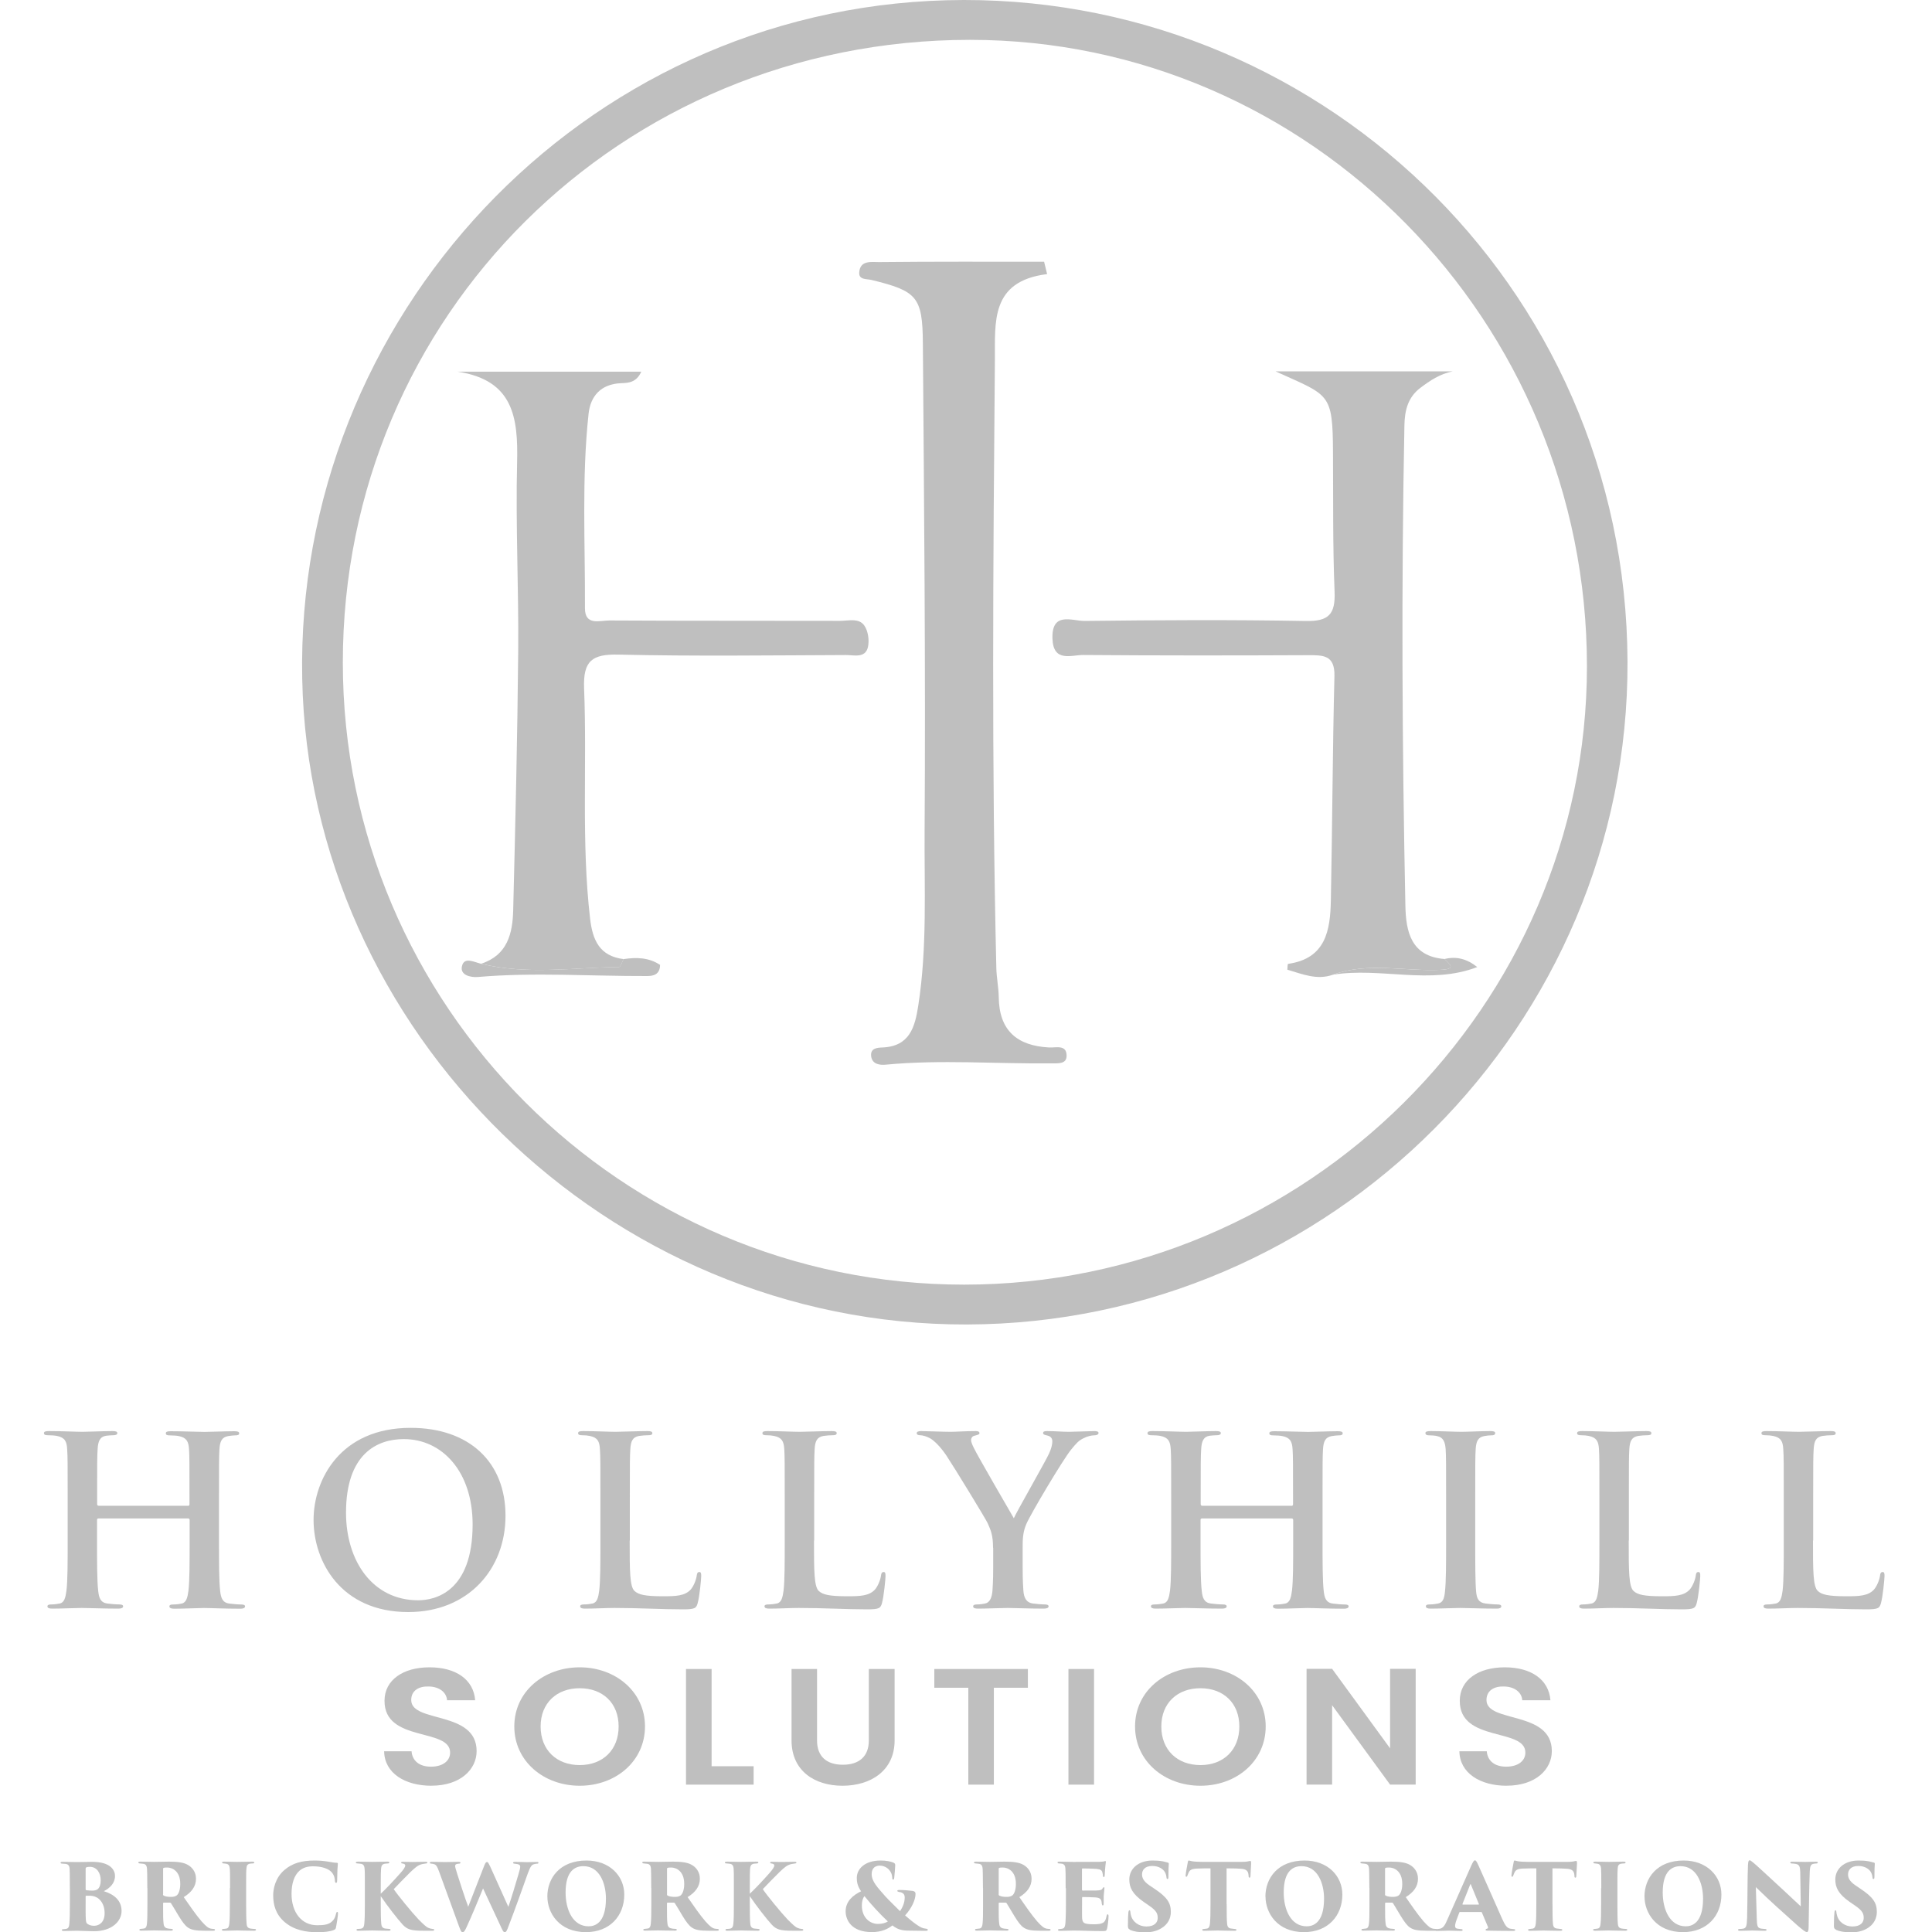 <svg xmlns="http://www.w3.org/2000/svg" width="40" height="40" viewBox="0 0 40 40" fill="none"><g opacity="0.5" clip-path="url(#clip0_33_9885)"><path d="M3.894 31.177C3.908 31.177 3.923 31.168 3.923 31.144V31.041C3.923 30.302 3.923 30.165 3.914 30.01C3.904 29.845 3.865 29.767 3.704 29.733C3.665 29.724 3.583 29.718 3.515 29.718C3.461 29.718 3.433 29.709 3.433 29.675C3.433 29.641 3.467 29.632 3.535 29.632C3.798 29.632 4.104 29.646 4.235 29.646C4.352 29.646 4.658 29.632 4.849 29.632C4.916 29.632 4.952 29.641 4.952 29.675C4.952 29.709 4.922 29.718 4.864 29.718C4.824 29.718 4.781 29.724 4.723 29.733C4.592 29.757 4.553 29.84 4.543 30.01C4.534 30.165 4.534 30.302 4.534 31.041V31.898C4.534 32.345 4.534 32.73 4.558 32.938C4.573 33.074 4.602 33.181 4.747 33.2C4.815 33.209 4.923 33.219 4.996 33.219C5.05 33.219 5.074 33.234 5.074 33.258C5.074 33.292 5.035 33.307 4.977 33.307C4.661 33.307 4.354 33.292 4.218 33.292C4.106 33.292 3.799 33.307 3.61 33.307C3.542 33.307 3.507 33.292 3.507 33.258C3.507 33.234 3.526 33.219 3.585 33.219C3.658 33.219 3.717 33.209 3.761 33.2C3.858 33.181 3.883 33.073 3.902 32.932C3.926 32.728 3.926 32.343 3.926 31.896V31.468C3.926 31.449 3.911 31.438 3.896 31.438H2.038C2.024 31.438 2.009 31.444 2.009 31.468V31.896C2.009 32.343 2.009 32.728 2.033 32.937C2.048 33.073 2.076 33.18 2.222 33.199C2.29 33.208 2.398 33.218 2.471 33.218C2.525 33.218 2.549 33.233 2.549 33.257C2.549 33.291 2.51 33.305 2.452 33.305C2.136 33.305 1.829 33.291 1.692 33.291C1.58 33.291 1.274 33.305 1.079 33.305C1.016 33.305 0.982 33.291 0.982 33.257C0.982 33.233 1.001 33.218 1.06 33.218C1.133 33.218 1.191 33.208 1.236 33.199C1.333 33.18 1.357 33.072 1.376 32.931C1.401 32.727 1.401 32.342 1.401 31.895V31.038C1.401 30.299 1.401 30.163 1.391 30.007C1.382 29.842 1.343 29.764 1.182 29.73C1.143 29.721 1.06 29.715 0.993 29.715C0.939 29.715 0.91 29.706 0.91 29.672C0.91 29.638 0.944 29.629 1.013 29.629C1.275 29.629 1.582 29.644 1.713 29.644C1.829 29.644 2.136 29.629 2.326 29.629C2.394 29.629 2.429 29.638 2.429 29.672C2.429 29.706 2.386 29.715 2.341 29.715C2.302 29.715 2.238 29.721 2.201 29.725C2.069 29.744 2.03 29.837 2.021 30.007C2.011 30.163 2.011 30.299 2.011 31.038V31.141C2.011 31.165 2.026 31.175 2.041 31.175H3.899L3.894 31.177Z" fill="#808080"></path><path d="M6.492 31.469C6.492 30.638 7.042 29.562 8.501 29.562C9.712 29.562 10.466 30.268 10.466 31.381C10.466 32.495 9.688 33.376 8.453 33.376C7.057 33.376 6.492 32.33 6.492 31.469ZM9.785 31.561C9.785 30.472 9.158 29.795 8.36 29.795C7.8 29.795 7.164 30.106 7.164 31.318C7.164 32.33 7.723 33.132 8.657 33.132C8.997 33.132 9.785 32.967 9.785 31.561Z" fill="#808080"></path><path d="M13.037 31.896C13.037 32.519 13.037 32.854 13.14 32.942C13.223 33.015 13.35 33.049 13.729 33.049C13.987 33.049 14.177 33.043 14.298 32.912C14.356 32.849 14.414 32.712 14.425 32.62C14.431 32.577 14.44 32.547 14.479 32.547C14.513 32.547 14.518 32.572 14.518 32.63C14.518 32.684 14.485 33.049 14.445 33.189C14.416 33.296 14.391 33.32 14.139 33.32C13.691 33.32 13.244 33.291 12.723 33.291C12.528 33.291 12.328 33.305 12.109 33.305C12.046 33.305 12.012 33.291 12.012 33.257C12.012 33.233 12.031 33.218 12.09 33.218C12.163 33.218 12.221 33.208 12.266 33.199C12.363 33.18 12.388 33.072 12.406 32.931C12.431 32.727 12.431 32.342 12.431 31.895V31.038C12.431 30.299 12.431 30.163 12.421 30.007C12.412 29.842 12.373 29.764 12.212 29.73C12.173 29.721 12.115 29.715 12.051 29.715C11.997 29.715 11.969 29.706 11.969 29.672C11.969 29.638 12.002 29.629 12.075 29.629C12.304 29.629 12.611 29.644 12.742 29.644C12.858 29.644 13.213 29.629 13.404 29.629C13.471 29.629 13.506 29.638 13.506 29.672C13.506 29.706 13.477 29.715 13.419 29.715C13.364 29.715 13.287 29.721 13.229 29.73C13.098 29.755 13.059 29.837 13.05 30.007C13.04 30.163 13.04 30.299 13.04 31.038V31.895L13.037 31.896Z" fill="#808080"></path><path d="M16.853 31.896C16.853 32.519 16.853 32.854 16.955 32.942C17.038 33.015 17.165 33.049 17.544 33.049C17.802 33.049 17.992 33.043 18.113 32.912C18.171 32.849 18.229 32.712 18.24 32.62C18.246 32.577 18.255 32.547 18.294 32.547C18.328 32.547 18.334 32.572 18.334 32.63C18.334 32.684 18.3 33.049 18.261 33.189C18.231 33.296 18.206 33.32 17.954 33.32C17.506 33.32 17.059 33.291 16.539 33.291C16.345 33.291 16.145 33.305 15.926 33.305C15.862 33.305 15.828 33.291 15.828 33.257C15.828 33.233 15.847 33.218 15.907 33.218C15.98 33.218 16.038 33.208 16.082 33.199C16.18 33.18 16.204 33.072 16.223 32.931C16.247 32.727 16.247 32.342 16.247 31.895V31.038C16.247 30.299 16.247 30.163 16.238 30.007C16.228 29.842 16.189 29.764 16.028 29.73C15.989 29.721 15.931 29.715 15.868 29.715C15.813 29.715 15.785 29.706 15.785 29.672C15.785 29.638 15.819 29.629 15.892 29.629C16.12 29.629 16.427 29.644 16.558 29.644C16.674 29.644 17.03 29.629 17.22 29.629C17.288 29.629 17.323 29.638 17.323 29.672C17.323 29.706 17.293 29.715 17.235 29.715C17.181 29.715 17.104 29.721 17.046 29.73C16.915 29.755 16.875 29.837 16.866 30.007C16.857 30.163 16.857 30.299 16.857 31.038V31.895L16.853 31.896Z" fill="#808080"></path><path d="M20.56 32.046C20.56 31.784 20.511 31.676 20.448 31.535C20.414 31.457 19.761 30.387 19.593 30.134C19.471 29.954 19.349 29.833 19.258 29.779C19.194 29.745 19.111 29.715 19.053 29.715C19.014 29.715 18.98 29.706 18.98 29.672C18.98 29.642 19.014 29.629 19.072 29.629C19.16 29.629 19.525 29.644 19.686 29.644C19.788 29.644 19.987 29.629 20.206 29.629C20.255 29.629 20.279 29.644 20.279 29.672C20.279 29.701 20.245 29.706 20.172 29.726C20.129 29.736 20.105 29.775 20.105 29.814C20.105 29.853 20.129 29.911 20.163 29.979C20.23 30.125 20.911 31.296 20.99 31.433C21.038 31.317 21.652 30.246 21.719 30.095C21.768 29.988 21.787 29.906 21.787 29.842C21.787 29.794 21.768 29.74 21.684 29.721C21.641 29.711 21.596 29.702 21.596 29.672C21.596 29.638 21.621 29.629 21.679 29.629C21.84 29.629 21.995 29.644 22.135 29.644C22.242 29.644 22.564 29.629 22.656 29.629C22.71 29.629 22.744 29.638 22.744 29.668C22.744 29.702 22.704 29.717 22.652 29.717C22.603 29.717 22.511 29.736 22.438 29.775C22.335 29.823 22.283 29.882 22.176 30.013C22.015 30.207 21.334 31.35 21.246 31.56C21.173 31.735 21.173 31.885 21.173 32.046V32.445C21.173 32.523 21.173 32.727 21.188 32.931C21.198 33.072 21.242 33.18 21.388 33.199C21.456 33.208 21.564 33.218 21.631 33.218C21.686 33.218 21.71 33.233 21.71 33.257C21.71 33.291 21.671 33.305 21.607 33.305C21.3 33.305 20.994 33.291 20.863 33.291C20.741 33.291 20.434 33.305 20.255 33.305C20.187 33.305 20.148 33.296 20.148 33.257C20.148 33.233 20.172 33.218 20.226 33.218C20.294 33.218 20.353 33.208 20.396 33.199C20.494 33.18 20.537 33.072 20.548 32.931C20.563 32.727 20.563 32.523 20.563 32.445V32.046H20.56Z" fill="#808080"></path><path d="M26.741 31.177C26.756 31.177 26.771 31.168 26.771 31.144V31.041C26.771 30.302 26.771 30.165 26.762 30.01C26.752 29.845 26.713 29.767 26.552 29.733C26.513 29.724 26.43 29.718 26.363 29.718C26.309 29.718 26.28 29.709 26.28 29.675C26.28 29.641 26.314 29.632 26.383 29.632C26.645 29.632 26.952 29.646 27.083 29.646C27.199 29.646 27.506 29.632 27.697 29.632C27.764 29.632 27.799 29.641 27.799 29.675C27.799 29.709 27.769 29.718 27.711 29.718C27.672 29.718 27.629 29.724 27.571 29.733C27.44 29.757 27.401 29.84 27.391 30.01C27.382 30.165 27.382 30.302 27.382 31.041V31.898C27.382 32.345 27.382 32.73 27.406 32.938C27.421 33.074 27.449 33.181 27.595 33.2C27.663 33.209 27.771 33.219 27.844 33.219C27.898 33.219 27.922 33.234 27.922 33.258C27.922 33.292 27.883 33.307 27.825 33.307C27.509 33.307 27.202 33.292 27.066 33.292C26.953 33.292 26.647 33.307 26.457 33.307C26.39 33.307 26.355 33.292 26.355 33.258C26.355 33.234 26.374 33.219 26.433 33.219C26.506 33.219 26.564 33.209 26.609 33.2C26.706 33.181 26.73 33.073 26.749 32.932C26.774 32.728 26.774 32.343 26.774 31.896V31.468C26.774 31.449 26.759 31.438 26.744 31.438H24.886C24.871 31.438 24.856 31.444 24.856 31.468V31.896C24.856 32.343 24.856 32.728 24.881 32.937C24.895 33.073 24.924 33.18 25.07 33.199C25.137 33.208 25.245 33.218 25.318 33.218C25.372 33.218 25.397 33.233 25.397 33.257C25.397 33.291 25.358 33.305 25.299 33.305C24.983 33.305 24.677 33.291 24.54 33.291C24.428 33.291 24.121 33.305 23.927 33.305C23.863 33.305 23.829 33.291 23.829 33.257C23.829 33.233 23.848 33.218 23.908 33.218C23.981 33.218 24.039 33.208 24.083 33.199C24.181 33.18 24.205 33.072 24.224 32.931C24.248 32.727 24.248 32.342 24.248 31.895V31.038C24.248 30.299 24.248 30.163 24.239 30.007C24.229 29.842 24.19 29.764 24.029 29.73C23.99 29.721 23.908 29.715 23.84 29.715C23.786 29.715 23.758 29.706 23.758 29.672C23.758 29.638 23.792 29.629 23.86 29.629C24.123 29.629 24.429 29.644 24.56 29.644C24.677 29.644 24.983 29.629 25.174 29.629C25.241 29.629 25.276 29.638 25.276 29.672C25.276 29.706 25.233 29.715 25.189 29.715C25.149 29.715 25.086 29.721 25.048 29.725C24.917 29.744 24.878 29.837 24.869 30.007C24.859 30.163 24.859 30.299 24.859 31.038V31.141C24.859 31.165 24.874 31.175 24.889 31.175H26.747L26.741 31.177Z" fill="#808080"></path><path d="M29.94 31.04C29.94 30.3 29.94 30.164 29.931 30.009C29.921 29.844 29.872 29.76 29.766 29.736C29.712 29.721 29.649 29.717 29.59 29.717C29.541 29.717 29.512 29.707 29.512 29.668C29.512 29.638 29.551 29.629 29.628 29.629C29.813 29.629 30.12 29.644 30.26 29.644C30.382 29.644 30.668 29.629 30.853 29.629C30.917 29.629 30.956 29.638 30.956 29.668C30.956 29.707 30.926 29.717 30.878 29.717C30.829 29.717 30.79 29.722 30.732 29.732C30.601 29.756 30.562 29.838 30.552 30.009C30.543 30.164 30.543 30.3 30.543 31.04V31.896C30.543 32.368 30.543 32.752 30.562 32.961C30.576 33.092 30.61 33.18 30.756 33.199C30.824 33.208 30.932 33.218 31.005 33.218C31.059 33.218 31.083 33.233 31.083 33.257C31.083 33.291 31.044 33.305 30.991 33.305C30.67 33.305 30.364 33.291 30.232 33.291C30.12 33.291 29.813 33.305 29.619 33.305C29.555 33.305 29.521 33.291 29.521 33.257C29.521 33.233 29.54 33.218 29.599 33.218C29.672 33.218 29.731 33.208 29.775 33.199C29.872 33.18 29.902 33.096 29.916 32.956C29.94 32.752 29.94 32.366 29.94 31.895V31.038V31.04Z" fill="#808080"></path><path d="M33.721 31.896C33.721 32.519 33.721 32.854 33.824 32.942C33.906 33.015 34.033 33.049 34.413 33.049C34.671 33.049 34.86 33.043 34.982 32.912C35.04 32.849 35.098 32.712 35.109 32.62C35.114 32.577 35.124 32.547 35.163 32.547C35.197 32.547 35.202 32.572 35.202 32.63C35.202 32.684 35.168 33.049 35.129 33.189C35.099 33.296 35.075 33.32 34.822 33.32C34.375 33.32 33.928 33.291 33.406 33.291C33.212 33.291 33.012 33.305 32.793 33.305C32.729 33.305 32.696 33.291 32.696 33.257C32.696 33.233 32.715 33.218 32.774 33.218C32.847 33.218 32.905 33.208 32.95 33.199C33.047 33.18 33.071 33.072 33.09 32.931C33.114 32.727 33.114 32.342 33.114 31.895V31.038C33.114 30.299 33.114 30.163 33.105 30.007C33.096 29.842 33.056 29.764 32.896 29.73C32.856 29.721 32.798 29.715 32.735 29.715C32.681 29.715 32.652 29.706 32.652 29.672C32.652 29.638 32.686 29.629 32.759 29.629C32.987 29.629 33.294 29.644 33.425 29.644C33.541 29.644 33.897 29.629 34.087 29.629C34.155 29.629 34.19 29.638 34.19 29.672C34.19 29.706 34.16 29.715 34.102 29.715C34.048 29.715 33.971 29.721 33.913 29.73C33.782 29.755 33.743 29.837 33.733 30.007C33.724 30.163 33.724 30.299 33.724 31.038V31.895L33.721 31.896Z" fill="#808080"></path><path d="M37.536 31.896C37.536 32.519 37.536 32.854 37.639 32.942C37.721 33.015 37.848 33.049 38.228 33.049C38.486 33.049 38.675 33.043 38.797 32.912C38.855 32.849 38.913 32.712 38.924 32.62C38.929 32.577 38.939 32.547 38.978 32.547C39.012 32.547 39.017 32.572 39.017 32.63C39.017 32.684 38.983 33.049 38.944 33.189C38.914 33.296 38.89 33.32 38.637 33.32C38.19 33.32 37.743 33.291 37.223 33.291C37.028 33.291 36.828 33.305 36.609 33.305C36.546 33.305 36.512 33.291 36.512 33.257C36.512 33.233 36.531 33.218 36.59 33.218C36.663 33.218 36.721 33.208 36.766 33.199C36.863 33.18 36.888 33.072 36.907 32.931C36.931 32.727 36.931 32.342 36.931 31.895V31.038C36.931 30.299 36.931 30.163 36.921 30.007C36.912 29.842 36.873 29.764 36.712 29.73C36.673 29.721 36.615 29.715 36.551 29.715C36.497 29.715 36.469 29.706 36.469 29.672C36.469 29.638 36.502 29.629 36.575 29.629C36.804 29.629 37.111 29.644 37.242 29.644C37.358 29.644 37.713 29.629 37.904 29.629C37.971 29.629 38.006 29.638 38.006 29.672C38.006 29.706 37.977 29.715 37.919 29.715C37.864 29.715 37.788 29.721 37.729 29.73C37.598 29.755 37.559 29.837 37.55 30.007C37.54 30.163 37.54 30.299 37.54 31.038V31.895L37.536 31.896Z" fill="#808080"></path><path d="M1.446 39.095C1.446 38.817 1.444 38.764 1.442 38.704C1.44 38.627 1.413 38.596 1.358 38.59C1.335 38.589 1.309 38.586 1.288 38.585C1.259 38.583 1.254 38.575 1.254 38.566C1.254 38.551 1.269 38.547 1.292 38.547C1.407 38.547 1.501 38.552 1.594 38.552C1.719 38.552 1.831 38.547 1.905 38.547C2.305 38.547 2.381 38.732 2.381 38.839C2.381 38.991 2.275 39.09 2.15 39.155C2.348 39.216 2.517 39.336 2.517 39.566C2.517 39.775 2.32 39.984 1.944 39.984C1.874 39.984 1.651 39.974 1.594 39.974C1.511 39.974 1.423 39.979 1.32 39.979C1.293 39.979 1.281 39.974 1.281 39.96C1.281 39.947 1.29 39.941 1.319 39.941C1.343 39.94 1.361 39.937 1.376 39.933C1.409 39.928 1.431 39.899 1.436 39.829C1.444 39.725 1.447 39.616 1.447 39.377V39.097L1.446 39.095ZM1.773 39.417C1.773 39.508 1.771 39.64 1.777 39.737C1.781 39.798 1.788 39.822 1.825 39.841C1.867 39.866 1.912 39.871 1.95 39.871C2.048 39.871 2.166 39.803 2.166 39.613C2.166 39.514 2.142 39.404 2.054 39.321C2.002 39.272 1.936 39.254 1.878 39.249C1.848 39.248 1.802 39.248 1.784 39.249C1.775 39.249 1.773 39.254 1.773 39.263V39.416V39.417ZM1.773 39.116C1.773 39.131 1.781 39.133 1.79 39.135C1.82 39.14 1.884 39.143 1.909 39.143C1.952 39.143 1.996 39.135 2.023 39.113C2.062 39.081 2.085 39.014 2.085 38.933C2.085 38.781 2.009 38.651 1.859 38.651C1.829 38.651 1.807 38.655 1.792 38.66C1.781 38.664 1.773 38.669 1.773 38.694V39.116Z" fill="#808080"></path><path d="M3.05 39.093C3.05 38.8 3.046 38.762 3.044 38.701C3.04 38.624 3.017 38.598 2.973 38.589C2.944 38.584 2.915 38.584 2.897 38.581C2.874 38.58 2.863 38.571 2.863 38.56C2.863 38.55 2.877 38.543 2.905 38.543C2.986 38.543 3.169 38.548 3.194 38.548C3.231 38.548 3.412 38.543 3.498 38.543C3.677 38.543 3.801 38.56 3.885 38.608C3.975 38.657 4.058 38.754 4.058 38.897C4.058 39.056 3.967 39.177 3.804 39.278C3.919 39.444 4.058 39.647 4.173 39.779C4.273 39.891 4.318 39.922 4.371 39.931C4.391 39.935 4.404 39.935 4.418 39.936C4.439 39.936 4.451 39.944 4.451 39.955C4.451 39.972 4.432 39.974 4.413 39.974H4.243C4.048 39.974 3.964 39.955 3.898 39.912C3.837 39.875 3.777 39.794 3.704 39.675C3.617 39.532 3.573 39.454 3.539 39.402C3.535 39.397 3.525 39.392 3.516 39.392H3.392C3.382 39.392 3.377 39.396 3.377 39.406V39.502C3.377 39.652 3.377 39.742 3.386 39.82C3.39 39.868 3.404 39.91 3.461 39.924C3.488 39.932 3.508 39.932 3.546 39.935C3.575 39.936 3.579 39.944 3.579 39.955C3.579 39.966 3.566 39.972 3.54 39.972C3.413 39.972 3.208 39.967 3.194 39.967C3.171 39.967 2.988 39.972 2.924 39.972C2.896 39.972 2.886 39.967 2.886 39.954C2.886 39.94 2.9 39.935 2.92 39.935C2.939 39.933 2.963 39.931 2.985 39.927C3.023 39.917 3.038 39.883 3.043 39.819C3.051 39.739 3.052 39.606 3.052 39.423V39.089L3.05 39.093ZM3.375 39.22C3.375 39.235 3.381 39.243 3.393 39.248C3.429 39.267 3.486 39.273 3.539 39.273C3.592 39.273 3.628 39.264 3.658 39.243C3.697 39.213 3.732 39.131 3.732 39.004C3.732 38.735 3.562 38.665 3.463 38.665C3.433 38.665 3.401 38.666 3.388 38.673C3.379 38.677 3.377 38.678 3.377 38.693V39.219L3.375 39.22Z" fill="#808080"></path><path d="M4.763 39.093C4.763 38.8 4.763 38.744 4.757 38.684C4.753 38.631 4.733 38.597 4.691 38.589C4.678 38.585 4.659 38.584 4.634 38.581C4.611 38.581 4.598 38.573 4.598 38.56C4.598 38.55 4.607 38.543 4.64 38.543C4.715 38.543 4.9 38.548 4.915 38.548C4.933 38.548 5.156 38.543 5.223 38.543C5.256 38.543 5.265 38.551 5.265 38.562C5.265 38.577 5.248 38.581 5.229 38.581C5.21 38.582 5.199 38.582 5.173 38.586C5.125 38.596 5.106 38.62 5.102 38.689C5.096 38.75 5.096 38.798 5.096 39.092V39.425C5.096 39.575 5.098 39.751 5.106 39.831C5.11 39.879 5.121 39.914 5.177 39.927C5.202 39.932 5.236 39.935 5.261 39.936C5.294 39.936 5.3 39.944 5.3 39.955C5.3 39.964 5.291 39.974 5.261 39.974C5.133 39.974 4.93 39.968 4.913 39.968C4.903 39.968 4.705 39.974 4.64 39.974C4.61 39.974 4.594 39.97 4.594 39.955C4.594 39.941 4.609 39.936 4.632 39.936C4.651 39.935 4.669 39.932 4.69 39.928C4.729 39.922 4.742 39.881 4.748 39.825C4.756 39.745 4.759 39.609 4.759 39.424V39.09L4.763 39.093Z" fill="#808080"></path><path d="M5.894 39.795C5.709 39.636 5.656 39.441 5.656 39.238C5.656 39.11 5.699 38.875 5.891 38.714C6.053 38.576 6.243 38.52 6.518 38.52C6.626 38.52 6.713 38.53 6.787 38.542C6.872 38.556 6.918 38.566 6.975 38.567C6.995 38.568 6.995 38.58 6.995 38.591C6.995 38.606 6.99 38.652 6.986 38.715C6.982 38.778 6.984 38.89 6.98 38.937C6.979 38.965 6.975 38.983 6.957 38.983C6.943 38.983 6.937 38.969 6.934 38.944C6.933 38.902 6.925 38.826 6.863 38.759C6.797 38.688 6.664 38.64 6.48 38.64C6.368 38.64 6.276 38.667 6.202 38.73C6.087 38.83 6.036 39.006 6.036 39.209C6.036 39.599 6.248 39.86 6.566 39.86C6.721 39.86 6.817 39.846 6.891 39.764C6.918 39.736 6.939 39.694 6.953 39.637C6.963 39.598 6.968 39.584 6.983 39.584C6.997 39.584 6.998 39.603 6.998 39.618C6.998 39.651 6.975 39.815 6.956 39.906C6.952 39.934 6.939 39.949 6.907 39.961C6.832 39.991 6.703 40.005 6.582 40.005C6.336 40.005 6.094 39.963 5.895 39.796L5.894 39.795Z" fill="#808080"></path><path d="M7.882 39.208C7.986 39.112 8.141 38.948 8.291 38.779C8.354 38.708 8.39 38.655 8.39 38.624C8.39 38.604 8.382 38.592 8.337 38.582C8.32 38.581 8.305 38.577 8.305 38.563C8.305 38.554 8.314 38.546 8.335 38.546C8.42 38.546 8.428 38.55 8.536 38.55C8.644 38.55 8.783 38.546 8.809 38.546C8.841 38.546 8.848 38.55 8.848 38.563C8.848 38.573 8.839 38.581 8.814 38.582C8.786 38.586 8.768 38.588 8.747 38.593C8.653 38.612 8.594 38.669 8.502 38.755C8.416 38.839 8.201 39.06 8.152 39.113C8.227 39.228 8.539 39.608 8.666 39.74C8.779 39.855 8.831 39.897 8.864 39.912C8.898 39.927 8.921 39.932 8.951 39.936C8.978 39.937 8.99 39.941 8.99 39.956C8.99 39.971 8.972 39.974 8.952 39.974H8.767C8.517 39.974 8.431 39.95 8.333 39.843C8.229 39.729 8.023 39.465 7.883 39.258V39.424C7.883 39.571 7.885 39.744 7.893 39.824C7.897 39.871 7.91 39.919 7.974 39.928C8.001 39.932 8.031 39.933 8.055 39.936C8.078 39.936 8.087 39.946 8.087 39.955C8.087 39.964 8.079 39.974 8.051 39.974C7.927 39.974 7.724 39.968 7.706 39.968C7.697 39.968 7.481 39.974 7.419 39.974C7.394 39.974 7.381 39.97 7.381 39.955C7.381 39.941 7.394 39.936 7.414 39.936C7.433 39.935 7.452 39.935 7.473 39.931C7.531 39.921 7.537 39.875 7.543 39.821C7.551 39.742 7.554 39.609 7.554 39.425V39.092C7.554 38.798 7.554 38.746 7.548 38.685C7.544 38.632 7.524 38.598 7.478 38.589C7.45 38.584 7.425 38.584 7.406 38.581C7.382 38.581 7.367 38.577 7.367 38.56C7.367 38.55 7.382 38.543 7.419 38.543C7.5 38.543 7.693 38.548 7.706 38.548C7.724 38.548 7.952 38.543 8.021 38.543C8.054 38.543 8.06 38.551 8.06 38.56C8.06 38.574 8.051 38.58 8.027 38.581C8.009 38.582 7.998 38.582 7.97 38.586C7.904 38.596 7.893 38.639 7.889 38.7C7.885 38.761 7.883 38.798 7.883 39.092V39.205L7.882 39.208Z" fill="#808080"></path><path d="M9.084 38.732C9.054 38.651 9.032 38.609 8.989 38.596C8.965 38.587 8.947 38.587 8.928 38.585C8.905 38.583 8.898 38.575 8.898 38.564C8.898 38.554 8.912 38.547 8.938 38.547C9.055 38.547 9.184 38.552 9.212 38.552C9.258 38.552 9.392 38.547 9.494 38.547C9.521 38.547 9.533 38.552 9.533 38.566C9.533 38.579 9.52 38.585 9.504 38.585C9.485 38.586 9.477 38.586 9.456 38.593C9.434 38.597 9.423 38.612 9.423 38.635C9.423 38.659 9.442 38.718 9.469 38.805C9.489 38.873 9.632 39.314 9.694 39.477L10.029 38.618C10.048 38.57 10.063 38.551 10.082 38.551C10.106 38.551 10.118 38.585 10.147 38.64L10.525 39.479C10.581 39.32 10.678 38.998 10.732 38.812C10.755 38.735 10.77 38.678 10.77 38.651C10.77 38.612 10.755 38.596 10.655 38.586C10.637 38.586 10.623 38.578 10.623 38.569C10.623 38.558 10.627 38.548 10.662 38.548C10.783 38.548 10.879 38.554 10.897 38.554C10.91 38.554 11.044 38.55 11.11 38.55C11.133 38.55 11.148 38.551 11.148 38.567C11.148 38.578 11.14 38.586 11.118 38.586C11.1 38.587 11.086 38.587 11.058 38.596C11.002 38.606 10.974 38.662 10.925 38.795C10.844 39.021 10.664 39.531 10.525 39.89C10.502 39.952 10.482 40.005 10.45 40.005C10.425 40.005 10.41 39.976 10.379 39.91L10.001 39.098C9.924 39.291 9.755 39.694 9.661 39.897C9.631 39.964 9.608 40.005 9.577 40.005C9.552 40.005 9.539 39.976 9.505 39.887L9.085 38.733L9.084 38.732Z" fill="#808080"></path><path d="M11.332 39.267C11.332 38.888 11.586 38.52 12.143 38.52C12.624 38.52 12.925 38.841 12.925 39.225C12.925 39.665 12.627 40.003 12.131 40.003C11.572 40.003 11.333 39.602 11.333 39.267H11.332ZM12.545 39.309C12.545 38.994 12.414 38.637 12.079 38.637C11.905 38.637 11.71 38.733 11.71 39.182C11.71 39.54 11.86 39.882 12.186 39.882C12.303 39.882 12.545 39.83 12.545 39.309Z" fill="#808080"></path><path d="M13.483 39.093C13.483 38.8 13.479 38.762 13.478 38.701C13.474 38.624 13.451 38.598 13.406 38.589C13.378 38.584 13.348 38.584 13.331 38.581C13.308 38.58 13.297 38.571 13.297 38.56C13.297 38.55 13.31 38.543 13.339 38.543C13.42 38.543 13.602 38.548 13.628 38.548C13.664 38.548 13.845 38.543 13.932 38.543C14.11 38.543 14.235 38.56 14.318 38.608C14.409 38.657 14.49 38.754 14.49 38.897C14.49 39.056 14.399 39.177 14.236 39.278C14.351 39.444 14.49 39.647 14.605 39.779C14.705 39.891 14.751 39.922 14.803 39.931C14.824 39.935 14.836 39.935 14.851 39.936C14.871 39.936 14.883 39.944 14.883 39.955C14.883 39.972 14.864 39.974 14.845 39.974H14.675C14.48 39.974 14.397 39.955 14.331 39.912C14.27 39.875 14.209 39.794 14.136 39.675C14.05 39.532 14.005 39.454 13.971 39.402C13.967 39.397 13.958 39.392 13.948 39.392H13.824C13.814 39.392 13.809 39.396 13.809 39.406V39.502C13.809 39.652 13.809 39.742 13.818 39.82C13.822 39.868 13.836 39.91 13.893 39.924C13.92 39.932 13.94 39.932 13.978 39.935C14.008 39.936 14.012 39.944 14.012 39.955C14.012 39.966 13.998 39.972 13.973 39.972C13.845 39.972 13.64 39.967 13.627 39.967C13.604 39.967 13.42 39.972 13.356 39.972C13.328 39.972 13.319 39.967 13.319 39.954C13.319 39.94 13.332 39.935 13.352 39.935C13.371 39.933 13.396 39.931 13.417 39.927C13.455 39.917 13.47 39.883 13.475 39.819C13.483 39.739 13.485 39.606 13.485 39.423V39.089L13.483 39.093ZM13.809 39.22C13.809 39.235 13.814 39.243 13.826 39.248C13.863 39.267 13.92 39.273 13.973 39.273C14.025 39.273 14.062 39.264 14.091 39.243C14.13 39.213 14.166 39.131 14.166 39.004C14.166 38.735 13.995 38.665 13.897 38.665C13.867 38.665 13.835 38.666 13.821 38.673C13.813 38.677 13.81 38.678 13.81 38.693V39.219L13.809 39.22Z" fill="#808080"></path><path d="M15.523 39.208C15.627 39.112 15.782 38.948 15.932 38.779C15.994 38.708 16.031 38.655 16.031 38.624C16.031 38.604 16.023 38.592 15.978 38.582C15.96 38.581 15.945 38.577 15.945 38.563C15.945 38.554 15.955 38.546 15.975 38.546C16.06 38.546 16.069 38.55 16.177 38.55C16.285 38.55 16.424 38.546 16.45 38.546C16.482 38.546 16.489 38.55 16.489 38.563C16.489 38.573 16.479 38.581 16.455 38.582C16.427 38.586 16.409 38.588 16.387 38.593C16.294 38.612 16.235 38.669 16.143 38.755C16.056 38.839 15.841 39.06 15.793 39.113C15.867 39.228 16.179 39.608 16.306 39.74C16.42 39.855 16.471 39.897 16.505 39.912C16.539 39.927 16.562 39.932 16.591 39.936C16.618 39.937 16.631 39.941 16.631 39.956C16.631 39.971 16.613 39.974 16.593 39.974H16.408C16.158 39.974 16.071 39.95 15.974 39.843C15.87 39.729 15.663 39.465 15.524 39.258V39.424C15.524 39.571 15.525 39.744 15.533 39.824C15.537 39.871 15.551 39.919 15.614 39.928C15.642 39.932 15.671 39.933 15.696 39.936C15.719 39.936 15.728 39.946 15.728 39.955C15.728 39.964 15.72 39.974 15.691 39.974C15.567 39.974 15.364 39.968 15.347 39.968C15.338 39.968 15.121 39.974 15.059 39.974C15.035 39.974 15.021 39.97 15.021 39.955C15.021 39.941 15.035 39.936 15.055 39.936C15.074 39.935 15.093 39.935 15.113 39.931C15.171 39.921 15.178 39.875 15.184 39.821C15.192 39.742 15.194 39.609 15.194 39.425V39.092C15.194 38.798 15.194 38.746 15.189 38.685C15.185 38.632 15.165 38.598 15.119 38.589C15.09 38.584 15.066 38.584 15.047 38.581C15.023 38.581 15.008 38.577 15.008 38.56C15.008 38.55 15.023 38.543 15.059 38.543C15.14 38.543 15.333 38.548 15.347 38.548C15.364 38.548 15.593 38.543 15.662 38.543C15.694 38.543 15.701 38.551 15.701 38.56C15.701 38.574 15.691 38.58 15.667 38.581C15.65 38.582 15.639 38.582 15.61 38.586C15.544 38.596 15.533 38.639 15.529 38.7C15.525 38.761 15.524 38.798 15.524 39.092V39.205L15.523 39.208Z" fill="#808080"></path><path d="M17.508 39.572C17.508 39.364 17.66 39.237 17.828 39.157C17.748 39.045 17.739 38.953 17.739 38.879C17.739 38.699 17.898 38.52 18.233 38.52C18.351 38.52 18.442 38.54 18.497 38.563C18.527 38.576 18.535 38.591 18.535 38.618C18.535 38.66 18.52 38.818 18.514 38.878C18.51 38.906 18.504 38.915 18.491 38.915C18.479 38.915 18.473 38.905 18.473 38.878C18.471 38.819 18.454 38.765 18.408 38.713C18.37 38.669 18.3 38.626 18.213 38.626C18.142 38.626 18.047 38.66 18.047 38.801C18.047 38.952 18.165 39.074 18.332 39.264C18.383 39.322 18.619 39.552 18.635 39.569C18.687 39.486 18.731 39.398 18.731 39.282C18.731 39.233 18.71 39.206 18.682 39.191C18.662 39.178 18.631 39.172 18.612 39.171C18.589 39.165 18.578 39.16 18.578 39.148C18.578 39.13 18.605 39.13 18.62 39.13C18.7 39.13 18.832 39.14 18.893 39.149C18.932 39.157 18.954 39.167 18.955 39.211C18.956 39.333 18.871 39.515 18.739 39.656C18.828 39.736 18.941 39.825 18.99 39.856C19.058 39.902 19.104 39.926 19.171 39.931C19.201 39.936 19.209 39.942 19.209 39.956C19.209 39.971 19.194 39.976 19.156 39.976C19.132 39.976 18.862 39.972 18.836 39.972C18.666 39.972 18.586 39.948 18.477 39.864C18.383 39.936 18.254 40.002 18.052 40.002C17.623 40.002 17.508 39.748 17.508 39.571V39.572ZM18.382 39.782C18.201 39.611 18.051 39.446 17.897 39.257C17.873 39.286 17.844 39.348 17.844 39.455C17.844 39.691 18.001 39.833 18.179 39.833C18.263 39.833 18.332 39.813 18.382 39.782Z" fill="#808080"></path><path d="M20.351 39.093C20.351 38.8 20.346 38.762 20.345 38.701C20.341 38.624 20.318 38.598 20.273 38.589C20.245 38.584 20.215 38.584 20.198 38.581C20.175 38.58 20.164 38.571 20.164 38.56C20.164 38.55 20.178 38.543 20.206 38.543C20.287 38.543 20.469 38.548 20.495 38.548C20.532 38.548 20.713 38.543 20.799 38.543C20.977 38.543 21.102 38.56 21.186 38.608C21.276 38.657 21.358 38.754 21.358 38.897C21.358 39.056 21.268 39.177 21.105 39.278C21.219 39.444 21.358 39.647 21.473 39.779C21.573 39.891 21.619 39.922 21.672 39.931C21.692 39.935 21.704 39.935 21.719 39.936C21.739 39.936 21.752 39.944 21.752 39.955C21.752 39.972 21.733 39.974 21.714 39.974H21.544C21.349 39.974 21.265 39.955 21.199 39.912C21.138 39.875 21.078 39.794 21.005 39.675C20.918 39.532 20.873 39.454 20.84 39.402C20.836 39.397 20.826 39.392 20.817 39.392H20.692C20.683 39.392 20.677 39.396 20.677 39.406V39.502C20.677 39.652 20.677 39.742 20.687 39.82C20.691 39.868 20.704 39.91 20.761 39.924C20.788 39.932 20.809 39.932 20.846 39.935C20.876 39.936 20.88 39.944 20.88 39.955C20.88 39.966 20.867 39.972 20.841 39.972C20.714 39.972 20.509 39.967 20.495 39.967C20.472 39.967 20.288 39.972 20.225 39.972C20.197 39.972 20.187 39.967 20.187 39.954C20.187 39.94 20.201 39.935 20.221 39.935C20.24 39.933 20.264 39.931 20.286 39.927C20.323 39.917 20.338 39.883 20.344 39.819C20.352 39.739 20.353 39.606 20.353 39.423V39.089L20.351 39.093ZM20.676 39.22C20.676 39.235 20.682 39.243 20.694 39.248C20.73 39.267 20.787 39.273 20.84 39.273C20.892 39.273 20.929 39.264 20.959 39.243C20.998 39.213 21.033 39.131 21.033 39.004C21.033 38.735 20.863 38.665 20.764 38.665C20.734 38.665 20.702 38.666 20.688 38.673C20.68 38.677 20.677 38.678 20.677 38.693V39.219L20.676 39.22Z" fill="#808080"></path><path d="M22.063 39.092C22.063 38.784 22.062 38.746 22.058 38.685C22.054 38.63 22.038 38.599 21.991 38.587C21.973 38.583 21.947 38.583 21.928 38.581C21.904 38.58 21.895 38.572 21.895 38.561C21.895 38.55 21.905 38.543 21.936 38.543C22.044 38.543 22.135 38.549 22.219 38.549C22.258 38.549 22.723 38.547 22.753 38.547C22.79 38.547 22.836 38.543 22.855 38.539C22.869 38.535 22.878 38.531 22.885 38.531C22.894 38.531 22.896 38.539 22.896 38.549C22.896 38.558 22.892 38.577 22.886 38.633C22.881 38.67 22.877 38.737 22.871 38.835C22.871 38.85 22.863 38.862 22.852 38.862C22.843 38.862 22.835 38.853 22.834 38.835C22.834 38.815 22.832 38.796 22.824 38.769C22.815 38.726 22.79 38.702 22.7 38.693C22.638 38.688 22.473 38.684 22.416 38.684C22.405 38.684 22.401 38.689 22.401 38.703V39.119C22.401 39.133 22.403 39.142 22.416 39.142C22.469 39.143 22.623 39.142 22.69 39.141C22.784 39.137 22.808 39.131 22.828 39.097C22.839 39.08 22.846 39.073 22.855 39.073C22.866 39.073 22.866 39.084 22.866 39.096C22.866 39.115 22.857 39.182 22.851 39.257C22.85 39.3 22.85 39.393 22.85 39.414C22.85 39.438 22.844 39.45 22.832 39.45C22.819 39.45 22.815 39.437 22.812 39.42C22.811 39.406 22.808 39.392 22.807 39.377C22.799 39.322 22.773 39.291 22.68 39.284C22.627 39.28 22.471 39.276 22.413 39.276C22.404 39.276 22.403 39.285 22.403 39.3V39.431C22.403 39.496 22.401 39.607 22.403 39.678C22.404 39.811 22.431 39.84 22.642 39.84C22.69 39.84 22.765 39.839 22.817 39.818C22.87 39.797 22.893 39.755 22.911 39.668C22.915 39.645 22.921 39.634 22.934 39.634C22.948 39.634 22.951 39.653 22.951 39.676C22.951 39.75 22.931 39.893 22.921 39.93C22.908 39.978 22.894 39.981 22.826 39.981C22.565 39.981 22.423 39.97 22.223 39.97C22.134 39.97 22.054 39.976 21.95 39.976C21.916 39.976 21.904 39.97 21.904 39.957C21.904 39.947 21.913 39.938 21.942 39.938C21.965 39.937 21.984 39.934 21.999 39.93C22.051 39.922 22.059 39.85 22.063 39.731C22.067 39.655 22.069 39.543 22.069 39.427V39.093L22.063 39.092Z" fill="#808080"></path><path d="M23.393 39.95C23.361 39.937 23.352 39.913 23.352 39.875C23.352 39.722 23.357 39.649 23.362 39.596C23.366 39.563 23.373 39.55 23.385 39.55C23.399 39.55 23.4 39.568 23.403 39.583C23.404 39.602 23.407 39.619 23.412 39.641C23.445 39.796 23.587 39.886 23.734 39.886C23.914 39.886 23.969 39.792 23.969 39.711C23.969 39.63 23.954 39.565 23.793 39.456L23.676 39.375C23.445 39.213 23.381 39.079 23.381 38.913C23.381 38.695 23.561 38.52 23.864 38.52C23.945 38.52 24.002 38.524 24.081 38.538C24.111 38.544 24.143 38.552 24.174 38.561C24.193 38.567 24.199 38.572 24.199 38.588C24.195 38.649 24.191 38.687 24.191 38.856C24.191 38.89 24.185 38.903 24.17 38.903C24.161 38.903 24.153 38.898 24.15 38.867C24.149 38.848 24.142 38.801 24.116 38.757C24.08 38.697 23.993 38.633 23.857 38.633C23.701 38.633 23.645 38.719 23.645 38.807C23.645 38.872 23.668 38.945 23.796 39.033L23.892 39.098C24.157 39.273 24.241 39.391 24.241 39.583C24.241 39.714 24.183 39.842 24.039 39.926C23.93 39.992 23.808 40.007 23.71 40.007C23.568 40.007 23.468 39.988 23.393 39.955V39.95Z" fill="#808080"></path><path d="M25.397 39.426C25.397 39.573 25.397 39.75 25.406 39.829C25.41 39.877 25.424 39.918 25.48 39.927C25.505 39.931 25.528 39.933 25.562 39.937C25.591 39.938 25.599 39.945 25.599 39.957C25.599 39.968 25.59 39.975 25.556 39.975C25.428 39.975 25.244 39.969 25.213 39.969C25.18 39.969 24.997 39.975 24.935 39.975C24.905 39.975 24.891 39.971 24.891 39.956C24.891 39.942 24.906 39.937 24.929 39.937C24.948 39.936 24.968 39.933 24.99 39.929C25.032 39.921 25.045 39.88 25.051 39.825C25.059 39.745 25.062 39.609 25.062 39.425V38.683C24.987 38.683 24.87 38.682 24.775 38.687C24.67 38.693 24.628 38.717 24.604 38.783C24.594 38.803 24.59 38.815 24.586 38.826C24.582 38.841 24.577 38.856 24.563 38.856C24.546 38.856 24.546 38.841 24.548 38.818C24.556 38.741 24.577 38.638 24.59 38.567C24.594 38.538 24.599 38.52 24.61 38.52C24.624 38.52 24.631 38.525 24.675 38.534C24.709 38.542 24.813 38.548 24.885 38.548H25.707C25.766 38.548 25.801 38.544 25.826 38.54C25.856 38.534 25.872 38.529 25.884 38.529C25.902 38.529 25.903 38.54 25.903 38.587C25.903 38.614 25.893 38.79 25.89 38.837C25.889 38.864 25.882 38.875 25.871 38.875C25.856 38.875 25.852 38.864 25.851 38.841C25.849 38.821 25.849 38.813 25.847 38.803C25.838 38.745 25.81 38.699 25.699 38.691C25.637 38.686 25.539 38.682 25.395 38.682V39.423L25.397 39.426Z" fill="#808080"></path><path d="M26.199 39.267C26.199 38.888 26.453 38.52 27.01 38.52C27.491 38.52 27.792 38.841 27.792 39.225C27.792 39.665 27.494 40.003 26.998 40.003C26.44 40.003 26.201 39.602 26.201 39.267H26.199ZM27.413 39.309C27.413 38.994 27.282 38.637 26.946 38.637C26.772 38.637 26.578 38.733 26.578 39.182C26.578 39.54 26.727 39.882 27.053 39.882C27.171 39.882 27.413 39.83 27.413 39.309Z" fill="#808080"></path><path d="M28.351 39.093C28.351 38.8 28.346 38.762 28.345 38.701C28.341 38.624 28.318 38.598 28.273 38.589C28.245 38.584 28.215 38.584 28.198 38.581C28.175 38.58 28.164 38.571 28.164 38.56C28.164 38.55 28.178 38.543 28.206 38.543C28.287 38.543 28.469 38.548 28.495 38.548C28.532 38.548 28.713 38.543 28.799 38.543C28.977 38.543 29.102 38.56 29.186 38.608C29.276 38.657 29.358 38.754 29.358 38.897C29.358 39.056 29.268 39.177 29.105 39.278C29.219 39.444 29.358 39.647 29.473 39.779C29.573 39.891 29.619 39.922 29.672 39.931C29.692 39.935 29.704 39.935 29.719 39.936C29.739 39.936 29.752 39.944 29.752 39.955C29.752 39.972 29.733 39.974 29.714 39.974H29.544C29.349 39.974 29.265 39.955 29.199 39.912C29.138 39.875 29.078 39.794 29.005 39.675C28.918 39.532 28.873 39.454 28.84 39.402C28.836 39.397 28.826 39.392 28.817 39.392H28.692C28.683 39.392 28.677 39.396 28.677 39.406V39.502C28.677 39.652 28.677 39.742 28.687 39.82C28.691 39.868 28.704 39.91 28.761 39.924C28.788 39.932 28.809 39.932 28.846 39.935C28.876 39.936 28.88 39.944 28.88 39.955C28.88 39.966 28.867 39.972 28.841 39.972C28.714 39.972 28.509 39.967 28.495 39.967C28.472 39.967 28.288 39.972 28.225 39.972C28.197 39.972 28.187 39.967 28.187 39.954C28.187 39.94 28.201 39.935 28.221 39.935C28.24 39.933 28.264 39.931 28.286 39.927C28.323 39.917 28.338 39.883 28.344 39.819C28.352 39.739 28.353 39.606 28.353 39.423V39.089L28.351 39.093ZM28.675 39.22C28.675 39.235 28.68 39.243 28.692 39.248C28.729 39.267 28.786 39.273 28.838 39.273C28.891 39.273 28.927 39.264 28.957 39.243C28.996 39.213 29.032 39.131 29.032 39.004C29.032 38.735 28.861 38.665 28.763 38.665C28.733 38.665 28.701 38.666 28.687 38.673C28.679 38.677 28.676 38.678 28.676 38.693V39.219L28.675 39.22Z" fill="#808080"></path><path d="M30.231 39.584C30.221 39.584 30.218 39.589 30.213 39.598L30.155 39.753C30.136 39.802 30.126 39.852 30.126 39.875C30.126 39.911 30.143 39.928 30.182 39.932C30.203 39.936 30.234 39.937 30.249 39.94C30.277 39.94 30.282 39.949 30.282 39.959C30.282 39.974 30.267 39.978 30.243 39.978C30.158 39.978 30.093 39.972 29.993 39.972C29.973 39.972 29.847 39.978 29.753 39.978C29.726 39.978 29.715 39.969 29.715 39.959C29.715 39.944 29.728 39.94 29.751 39.94C29.774 39.938 29.793 39.936 29.812 39.932C29.878 39.918 29.916 39.86 29.955 39.768L30.461 38.625C30.497 38.544 30.517 38.516 30.538 38.516C30.557 38.516 30.574 38.543 30.605 38.61C30.654 38.716 30.973 39.441 31.101 39.729C31.166 39.876 31.208 39.922 31.274 39.932C31.294 39.937 31.317 39.937 31.335 39.94C31.359 39.94 31.371 39.948 31.371 39.959C31.371 39.972 31.358 39.978 31.323 39.978C31.138 39.978 30.921 39.974 30.8 39.972C30.77 39.972 30.758 39.967 30.758 39.955C30.758 39.943 30.767 39.936 30.785 39.932C30.805 39.928 30.813 39.914 30.808 39.898L30.681 39.597C30.68 39.589 30.672 39.586 30.666 39.586H30.232L30.231 39.584ZM30.609 39.432C30.62 39.432 30.62 39.426 30.619 39.422L30.453 39.017C30.447 39.003 30.443 39.007 30.439 39.017L30.278 39.422C30.278 39.422 30.28 39.432 30.286 39.432H30.611H30.609Z" fill="#808080"></path><path d="M32.143 39.426C32.143 39.573 32.143 39.75 32.152 39.829C32.156 39.877 32.17 39.918 32.227 39.927C32.251 39.931 32.274 39.933 32.308 39.937C32.337 39.938 32.346 39.945 32.346 39.957C32.346 39.968 32.336 39.975 32.302 39.975C32.174 39.975 31.99 39.969 31.959 39.969C31.927 39.969 31.743 39.975 31.681 39.975C31.651 39.975 31.637 39.971 31.637 39.956C31.637 39.942 31.652 39.937 31.675 39.937C31.694 39.936 31.715 39.933 31.736 39.929C31.778 39.921 31.791 39.88 31.797 39.825C31.805 39.745 31.808 39.609 31.808 39.425V38.683C31.733 38.683 31.616 38.682 31.521 38.687C31.416 38.693 31.374 38.717 31.35 38.783C31.34 38.803 31.336 38.815 31.332 38.826C31.328 38.841 31.323 38.856 31.309 38.856C31.292 38.856 31.292 38.841 31.294 38.818C31.302 38.741 31.323 38.638 31.336 38.567C31.34 38.538 31.346 38.52 31.356 38.52C31.37 38.52 31.377 38.525 31.421 38.534C31.455 38.542 31.559 38.548 31.631 38.548H32.454C32.512 38.548 32.547 38.544 32.572 38.54C32.602 38.534 32.618 38.529 32.631 38.529C32.648 38.529 32.65 38.54 32.65 38.587C32.65 38.614 32.639 38.79 32.636 38.837C32.635 38.864 32.628 38.875 32.617 38.875C32.602 38.875 32.598 38.864 32.597 38.841C32.596 38.821 32.596 38.813 32.593 38.803C32.585 38.745 32.556 38.699 32.446 38.691C32.383 38.686 32.285 38.682 32.142 38.682V39.423L32.143 39.426Z" fill="#808080"></path><path d="M33.153 39.093C33.153 38.8 33.153 38.744 33.148 38.684C33.144 38.631 33.123 38.597 33.082 38.589C33.068 38.585 33.049 38.584 33.025 38.581C33.002 38.581 32.988 38.573 32.988 38.56C32.988 38.55 32.998 38.543 33.03 38.543C33.106 38.543 33.291 38.548 33.306 38.548C33.324 38.548 33.547 38.543 33.614 38.543C33.646 38.543 33.656 38.551 33.656 38.562C33.656 38.577 33.638 38.581 33.619 38.581C33.6 38.582 33.59 38.582 33.564 38.586C33.515 38.596 33.496 38.62 33.492 38.689C33.487 38.75 33.487 38.798 33.487 39.092V39.425C33.487 39.575 33.488 39.751 33.496 39.831C33.501 39.879 33.511 39.914 33.568 39.927C33.592 39.932 33.626 39.935 33.652 39.936C33.684 39.936 33.691 39.944 33.691 39.955C33.691 39.964 33.682 39.974 33.652 39.974C33.523 39.974 33.321 39.968 33.303 39.968C33.294 39.968 33.095 39.974 33.03 39.974C33.001 39.974 32.984 39.97 32.984 39.955C32.984 39.941 32.999 39.936 33.022 39.936C33.041 39.935 33.06 39.932 33.08 39.928C33.12 39.922 33.133 39.881 33.138 39.825C33.147 39.745 33.149 39.609 33.149 39.424V39.09L33.153 39.093Z" fill="#808080"></path><path d="M34.047 39.267C34.047 38.888 34.301 38.52 34.858 38.52C35.339 38.52 35.64 38.841 35.64 39.225C35.64 39.665 35.341 40.003 34.845 40.003C34.287 40.003 34.048 39.602 34.048 39.267H34.047ZM35.26 39.309C35.26 38.994 35.129 38.637 34.794 38.637C34.62 38.637 34.425 38.733 34.425 39.182C34.425 39.54 34.575 39.882 34.901 39.882C35.018 39.882 35.26 39.83 35.26 39.309Z" fill="#808080"></path><path d="M36.191 38.606C36.193 38.549 36.201 38.516 36.224 38.516C36.238 38.516 36.248 38.521 36.298 38.562C36.378 38.628 36.476 38.722 36.909 39.12C37.102 39.298 37.233 39.425 37.283 39.469L37.272 38.76C37.268 38.655 37.258 38.605 37.183 38.591C37.156 38.586 37.126 38.583 37.099 38.582C37.075 38.582 37.065 38.572 37.065 38.563C37.065 38.549 37.083 38.544 37.103 38.544C37.179 38.544 37.302 38.549 37.377 38.549C37.419 38.549 37.514 38.544 37.594 38.544C37.622 38.544 37.636 38.549 37.636 38.562C37.636 38.571 37.626 38.582 37.603 38.582C37.579 38.583 37.569 38.583 37.556 38.587C37.494 38.595 37.475 38.626 37.469 38.744C37.454 39.125 37.454 39.503 37.446 39.883C37.446 39.979 37.433 40.001 37.408 40.001C37.379 40.001 37.319 39.955 37.196 39.848C37.068 39.734 36.901 39.584 36.787 39.48C36.68 39.384 36.491 39.206 36.353 39.071L36.372 39.717C36.376 39.853 36.383 39.905 36.437 39.923C36.465 39.933 36.499 39.933 36.537 39.937C36.565 39.938 36.575 39.945 36.575 39.956C36.575 39.971 36.56 39.975 36.529 39.975C36.463 39.975 36.402 39.971 36.284 39.969C36.241 39.969 36.101 39.975 36.026 39.975C35.999 39.975 35.984 39.971 35.984 39.956C35.984 39.945 35.994 39.937 36.021 39.937C36.038 39.936 36.063 39.936 36.083 39.932C36.157 39.921 36.167 39.874 36.172 39.697C36.182 39.306 36.178 38.851 36.19 38.606H36.191Z" fill="#808080"></path><path d="M38.011 39.95C37.978 39.937 37.969 39.913 37.969 39.875C37.969 39.722 37.974 39.649 37.98 39.596C37.984 39.563 37.99 39.55 38.002 39.55C38.016 39.55 38.017 39.568 38.02 39.583C38.021 39.602 38.024 39.619 38.03 39.641C38.062 39.796 38.204 39.886 38.351 39.886C38.531 39.886 38.586 39.792 38.586 39.711C38.586 39.63 38.571 39.565 38.411 39.456L38.293 39.375C38.062 39.213 37.998 39.079 37.998 38.913C37.998 38.695 38.178 38.52 38.481 38.52C38.562 38.52 38.619 38.524 38.698 38.538C38.728 38.544 38.761 38.552 38.792 38.561C38.81 38.567 38.816 38.572 38.816 38.588C38.812 38.649 38.808 38.687 38.808 38.856C38.808 38.89 38.802 38.903 38.788 38.903C38.778 38.903 38.77 38.898 38.767 38.867C38.766 38.848 38.759 38.801 38.733 38.757C38.697 38.697 38.611 38.633 38.474 38.633C38.319 38.633 38.262 38.719 38.262 38.807C38.262 38.872 38.285 38.945 38.413 39.033L38.509 39.098C38.774 39.273 38.858 39.391 38.858 39.583C38.858 39.714 38.8 39.842 38.657 39.926C38.547 39.992 38.425 40.007 38.327 40.007C38.185 40.007 38.085 39.988 38.011 39.955V39.95Z" fill="#808080"></path><path d="M8.933 36.972C8.384 36.972 7.96 36.711 7.953 36.258H8.521C8.535 36.45 8.676 36.577 8.922 36.577C9.168 36.577 9.319 36.457 9.319 36.285C9.319 35.768 7.957 36.08 7.961 35.213C7.961 34.78 8.348 34.52 8.892 34.52C9.437 34.52 9.804 34.77 9.838 35.202H9.256C9.245 35.044 9.104 34.921 8.877 34.917C8.669 34.91 8.514 35.002 8.514 35.198C8.514 35.678 9.868 35.41 9.868 36.254C9.868 36.631 9.535 36.971 8.933 36.971V36.972Z" fill="#808080"></path><path d="M12.002 36.972C11.257 36.972 10.648 36.464 10.648 35.744C10.648 35.023 11.258 34.52 12.002 34.52C12.747 34.52 13.354 35.028 13.354 35.744C13.354 36.46 12.752 36.972 12.002 36.972ZM12.002 36.544C12.479 36.544 12.808 36.231 12.808 35.745C12.808 35.259 12.478 34.953 12.002 34.953C11.527 34.953 11.193 35.259 11.193 35.745C11.193 36.231 11.523 36.544 12.002 36.544Z" fill="#808080"></path><path d="M14.733 34.555V36.568H15.603V36.949H14.203V34.555H14.733Z" fill="#808080"></path><path d="M16.387 34.555H16.916V36.036C16.916 36.365 17.114 36.537 17.45 36.537C17.787 36.537 17.988 36.365 17.988 36.036V34.555H18.522V36.033C18.522 36.664 18.022 36.972 17.443 36.972C16.865 36.972 16.388 36.664 16.388 36.033V34.555H16.387Z" fill="#808080"></path><path d="M19.344 34.555H21.281V34.943H20.577V36.949H20.048V34.943H19.344V34.555Z" fill="#808080"></path><path d="M22.121 34.555H22.651V36.949H22.121V34.555Z" fill="#808080"></path><path d="M24.854 36.972C24.108 36.972 23.5 36.464 23.5 35.744C23.5 35.023 24.109 34.52 24.854 34.52C25.598 34.52 26.205 35.028 26.205 35.744C26.205 36.46 25.604 36.972 24.854 36.972ZM24.854 36.544C25.331 36.544 25.659 36.231 25.659 35.745C25.659 35.259 25.329 34.953 24.854 34.953C24.378 34.953 24.044 35.259 24.044 35.745C24.044 36.231 24.374 36.544 24.854 36.544Z" fill="#808080"></path><path d="M29.31 34.551V36.948H28.78L27.58 35.305V36.948H27.051V34.551H27.58L28.78 36.197V34.551H29.31Z" fill="#808080"></path><path d="M31.194 36.972C30.646 36.972 30.222 36.711 30.215 36.258H30.782C30.797 36.45 30.938 36.577 31.184 36.577C31.43 36.577 31.581 36.457 31.581 36.285C31.581 35.768 30.219 36.08 30.223 35.213C30.223 34.78 30.609 34.52 31.154 34.52C31.698 34.52 32.066 34.77 32.1 35.202H31.517C31.507 35.044 31.366 34.921 31.139 34.917C30.931 34.91 30.776 35.002 30.776 35.198C30.776 35.678 32.129 35.41 32.129 36.254C32.129 36.631 31.797 36.971 31.194 36.971V36.972Z" fill="#808080"></path><path d="M33.696 13.699C33.722 21.216 27.554 27.404 20.017 27.422C12.568 27.441 6.4 21.332 6.257 14.049C6.109 6.591 12.027 0.208 19.599 0.005C27.198 -0.199 33.666 5.865 33.696 13.699ZM19.967 26.597C27.044 26.593 32.854 20.823 32.856 13.796C32.856 6.65 27.121 0.825 20.083 0.825C12.853 0.825 7.097 6.539 7.098 13.717C7.098 20.816 12.88 26.601 19.967 26.597Z" fill="#808080"></path><path d="M21.679 5.675C20.497 5.822 20.605 6.677 20.598 7.463C20.562 11.656 20.529 15.849 20.628 20.04C20.632 20.241 20.675 20.442 20.678 20.641C20.685 21.336 21.056 21.652 21.723 21.687C21.862 21.694 22.086 21.621 22.083 21.861C22.082 22.037 21.896 22.014 21.766 22.016C20.623 22.028 19.48 21.934 18.338 22.043C18.215 22.055 18.049 22.035 18.035 21.856C18.024 21.703 18.157 21.691 18.269 21.687C18.832 21.664 18.943 21.268 19.012 20.818C19.199 19.614 19.135 18.401 19.143 17.193C19.165 13.832 19.132 10.469 19.107 7.107C19.1 6.142 18.984 6.026 18.043 5.796C17.941 5.772 17.781 5.796 17.789 5.645C17.804 5.381 18.046 5.427 18.2 5.426C19.339 5.414 20.478 5.419 21.617 5.419C21.637 5.504 21.659 5.588 21.679 5.673V5.675Z" fill="#808080"></path><path d="M27.598 20.18C27.266 20.299 26.962 20.167 26.653 20.076C26.657 20.035 26.657 19.957 26.668 19.956C27.455 19.845 27.542 19.253 27.554 18.636C27.585 17.09 27.589 15.544 27.628 14C27.639 13.553 27.388 13.565 27.074 13.565C25.527 13.572 23.979 13.573 22.432 13.561C22.182 13.558 21.807 13.722 21.79 13.223C21.77 12.653 22.199 12.858 22.456 12.856C23.981 12.838 25.507 12.829 27.031 12.857C27.506 12.867 27.65 12.721 27.631 12.252C27.592 11.29 27.604 10.325 27.598 9.363C27.592 8.119 27.523 8.196 26.407 7.688C27.631 7.688 28.855 7.688 30.079 7.688C29.809 7.742 29.605 7.881 29.405 8.032C29.147 8.228 29.083 8.501 29.077 8.805C29.012 12.121 29.029 15.437 29.097 18.752C29.108 19.287 29.212 19.802 29.909 19.855C30.04 19.982 30.137 20.064 29.833 20.079C29.089 20.116 28.332 19.912 27.598 20.18Z" fill="#808080"></path><path d="M9.959 19.953C10.505 19.779 10.613 19.328 10.625 18.845C10.67 17.055 10.713 15.265 10.729 13.473C10.74 12.174 10.674 10.875 10.706 9.576C10.729 8.642 10.627 7.868 9.473 7.695H13.277C13.174 7.926 13.003 7.928 12.852 7.934C12.44 7.952 12.225 8.203 12.186 8.565C12.041 9.904 12.117 11.25 12.111 12.593C12.11 12.962 12.422 12.845 12.616 12.846C14.207 12.855 15.8 12.85 17.392 12.854C17.566 12.854 17.784 12.789 17.896 12.953C17.974 13.066 18.001 13.258 17.97 13.396C17.916 13.632 17.684 13.562 17.517 13.562C15.947 13.568 14.377 13.589 12.809 13.553C12.26 13.54 12.071 13.678 12.093 14.251C12.156 15.839 12.033 17.43 12.217 19.017C12.268 19.463 12.413 19.796 12.911 19.857C12.88 19.914 12.849 20.021 12.818 20.021C11.864 20.032 10.908 20.188 9.96 19.953H9.959Z" fill="#808080"></path><path d="M9.959 19.953C10.906 20.188 11.864 20.031 12.816 20.02C12.849 20.02 12.879 19.914 12.91 19.857C13.177 19.817 13.435 19.823 13.666 19.977C13.664 20.184 13.519 20.208 13.392 20.208C12.229 20.212 11.067 20.127 9.903 20.227C9.733 20.242 9.526 20.185 9.563 20.01C9.606 19.8 9.814 19.919 9.957 19.953H9.959Z" fill="#808080"></path><path d="M27.598 20.18C28.331 19.913 29.088 20.116 29.832 20.079C30.137 20.064 30.039 19.982 29.908 19.855C30.153 19.795 30.373 19.852 30.585 20.022C29.605 20.398 28.585 20.021 27.599 20.18H27.598Z" fill="#808080"></path></g><defs><clipPath id="clip0_33_9885"><rect width="38.106" height="40" fill="white" transform="translate(0.906)"></rect></clipPath></defs></svg>